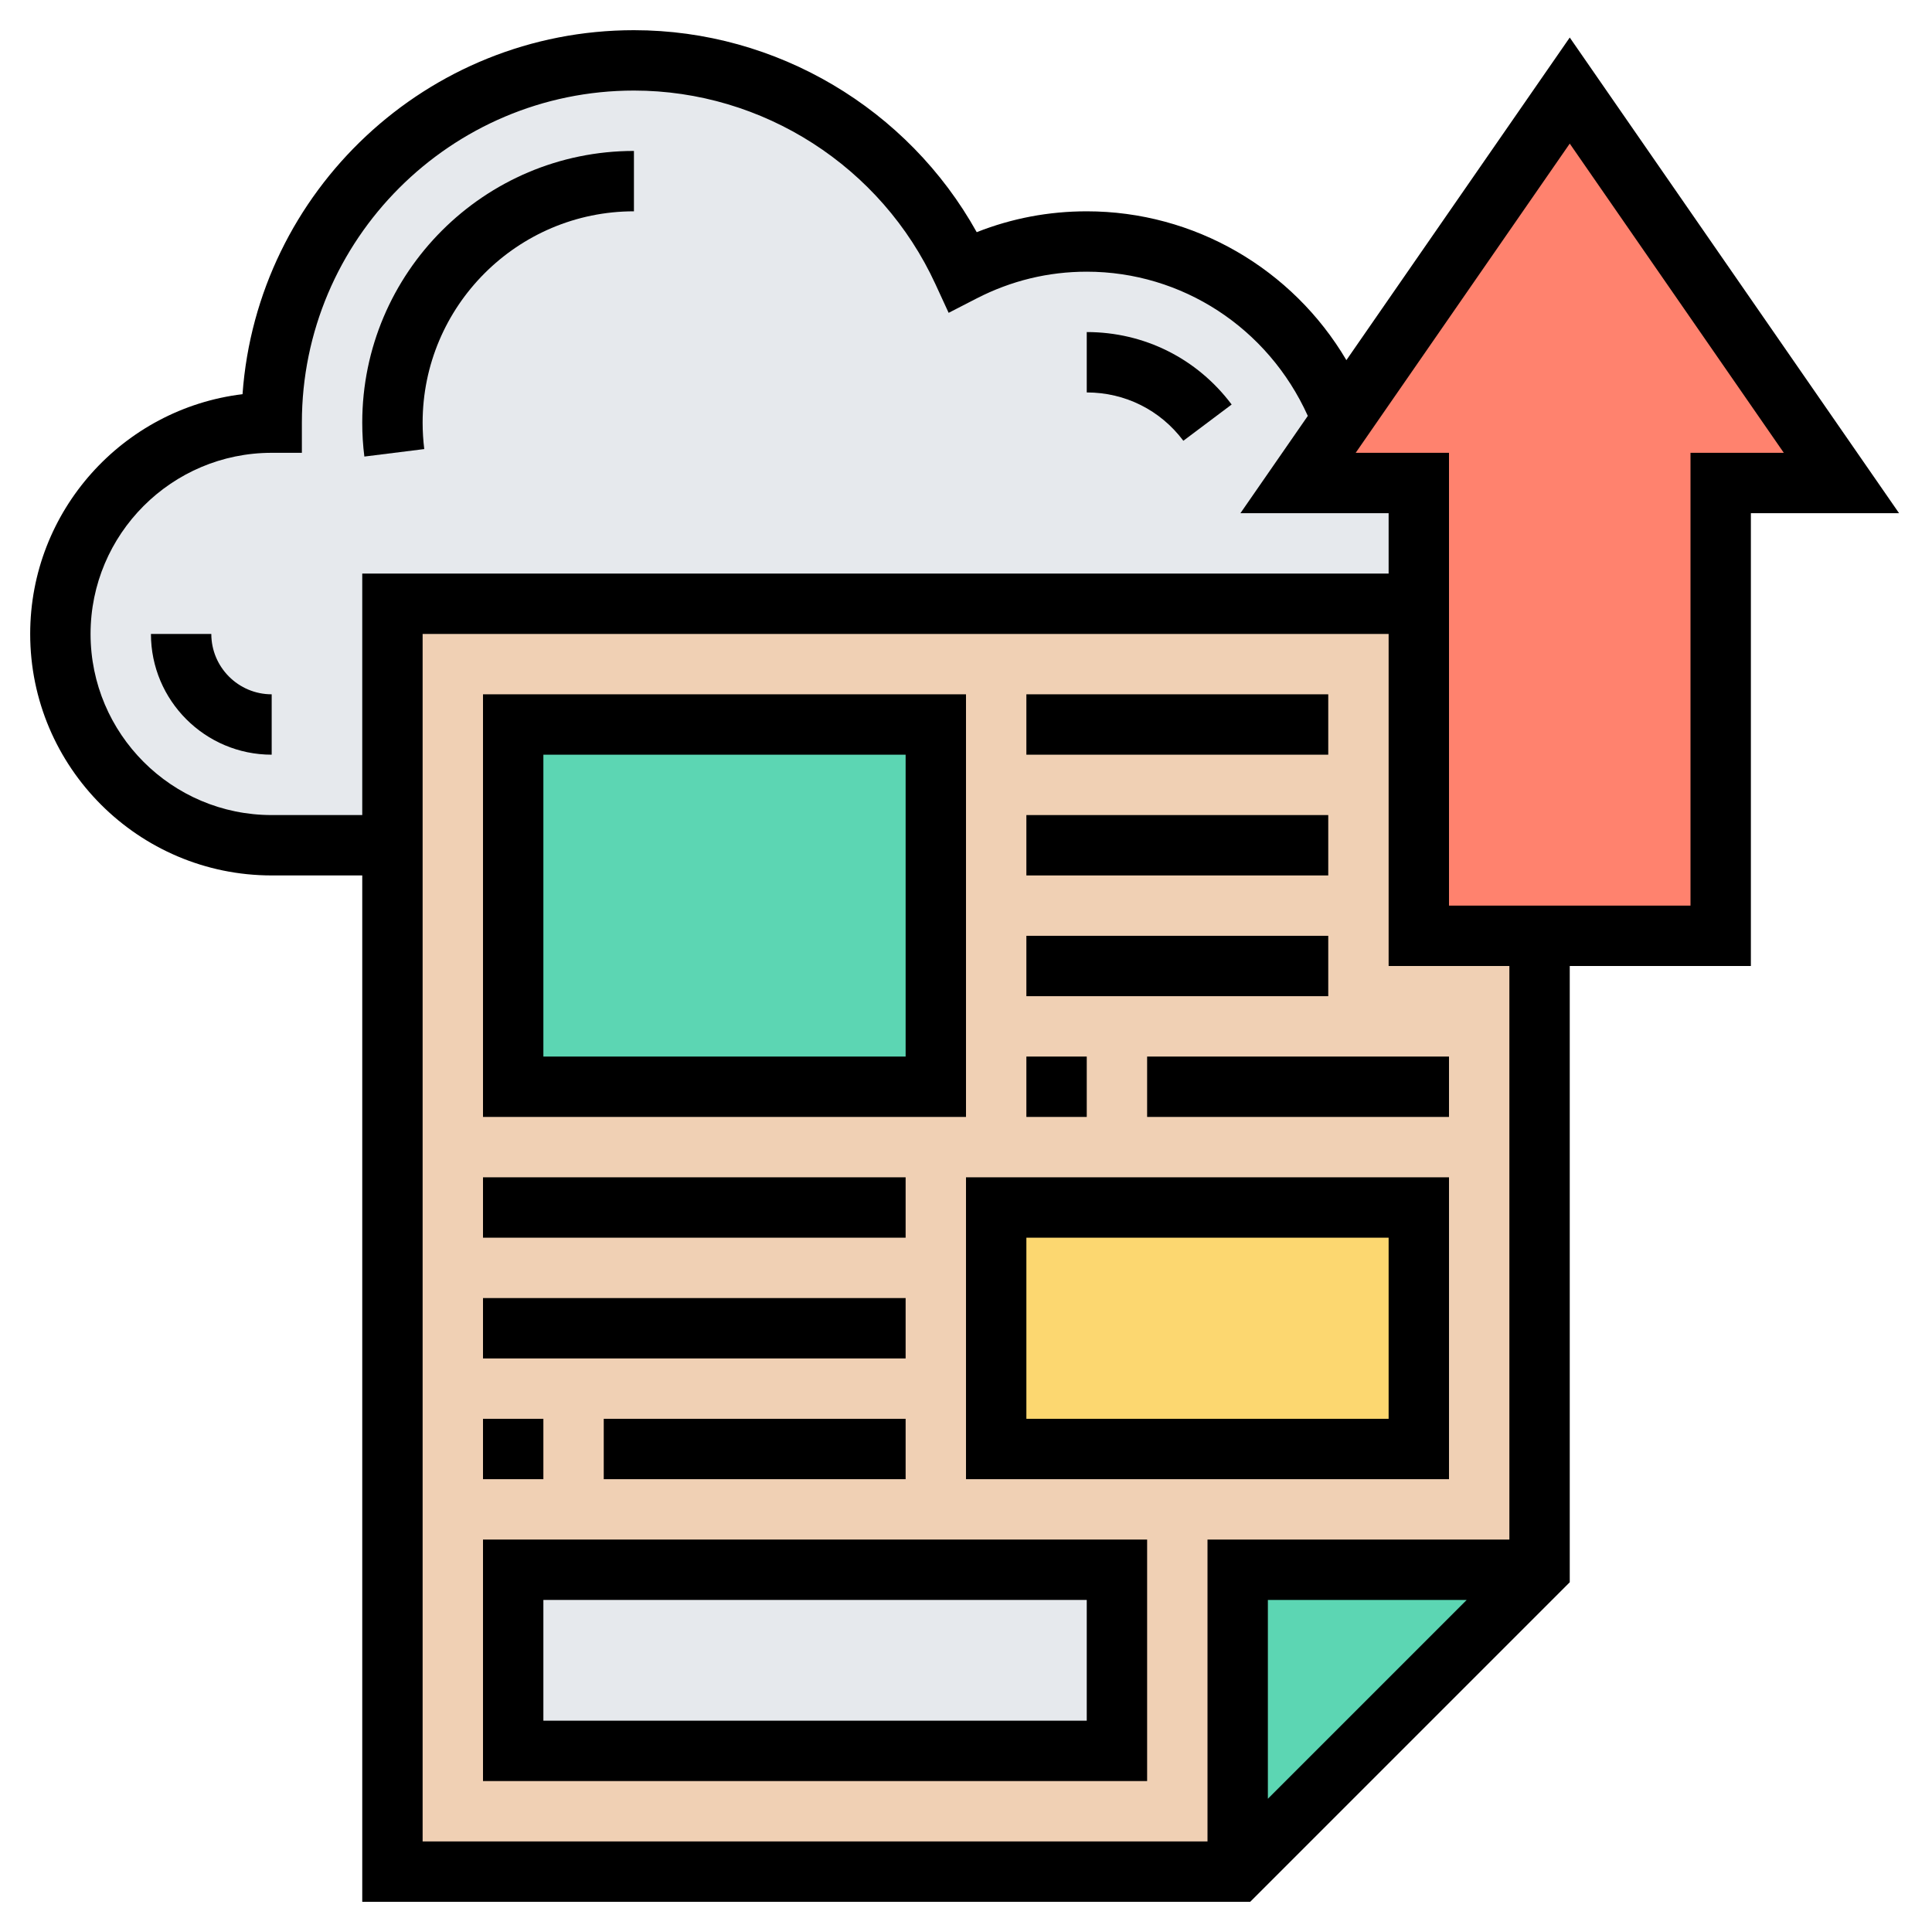<svg xmlns="http://www.w3.org/2000/svg" id="Layer_5" height="512" viewBox="0 0 64 64" width="512"><g><g><g><path d="m52 3 9 13h-4v15h-6-4v-11-4h-4l1.49-2.15z" fill="#ff826e"></path></g><g><path d="m47 16v4h-34v8h-4c-3.87 0-7-3.13-7-7s3.13-7 7-7c0-6.63 5.37-12 12-12 4.84 0 9 2.87 10.9 7 1.23-.64 2.62-1 4.1-1 3.67 0 6.83 2.2 8.23 5.36l.26.49-1.49 2.15z" fill="#e6e9ed"></path></g><g><path d="m13 62v-34-8h34v11h4v21h-10v10z" fill="#f0d0b4"></path></g><g><path d="m17 52h20v6h-20z" fill="#e6e9ed"></path></g><g><path d="m33 40h14v8h-14z" fill="#fcd770"></path></g><g><path d="m17 24h14v12h-14z" fill="#5cd6b3"></path></g><g><path d="m51 52-10 10v-10z" fill="#5cd6b3"></path></g></g><g><path d="m52 1.243-7.399 10.687c-1.783-3.022-5.037-4.93-8.601-4.93-1.261 0-2.483.232-3.645.691-2.279-4.094-6.634-6.691-11.355-6.691-6.852 0-12.482 5.328-12.966 12.058-3.958.478-7.034 3.858-7.034 7.942 0 4.411 3.589 8 8 8h3v34h29.414l10.586-10.586v-20.414h6v-15h4.909zm-43 25.757c-3.309 0-6-2.691-6-6s2.691-6 6-6h1v-1c0-6.065 4.935-11 11-11 4.275 0 8.196 2.518 9.988 6.414l.437.949.929-.478c1.143-.587 2.37-.885 3.646-.885 3.146 0 6.002 1.852 7.323 4.777l-2.232 3.223h4.909v2h-34v8zm33 32.586v-6.586h6.586zm8-8.586h-10v10h-26v-40h32v11h4zm6-36v15h-8v-15h-3.091l7.091-10.243 7.091 10.243z"></path><path d="m16 59h22v-8h-22zm2-6h18v4h-18z"></path><path d="m32 23h-16v14h16zm-2 12h-12v-10h12z"></path><path d="m34 23h10v2h-10z"></path><path d="m34 27h10v2h-10z"></path><path d="m34 31h10v2h-10z"></path><path d="m34 35h2v2h-2z"></path><path d="m38 35h10v2h-10z"></path><path d="m32 49h16v-10h-16zm2-8h12v6h-12z"></path><path d="m16 39h14v2h-14z"></path><path d="m16 43h14v2h-14z"></path><path d="m16 47h2v2h-2z"></path><path d="m20 47h10v2h-10z"></path><path d="m7 21h-2c0 2.206 1.794 4 4 4v-2c-1.103 0-2-.897-2-2z"></path><path d="m14.054 14.876c-.035-.287-.054-.579-.054-.876 0-3.859 3.14-7 7-7v-2c-4.962 0-9 4.037-9 9 0 .377.023.755.07 1.124z"></path><path d="m39.2 14.601 1.6-1.201c-1.145-1.525-2.895-2.4-4.8-2.4v2c1.27 0 2.437.583 3.2 1.601z"></path></g></g></svg>